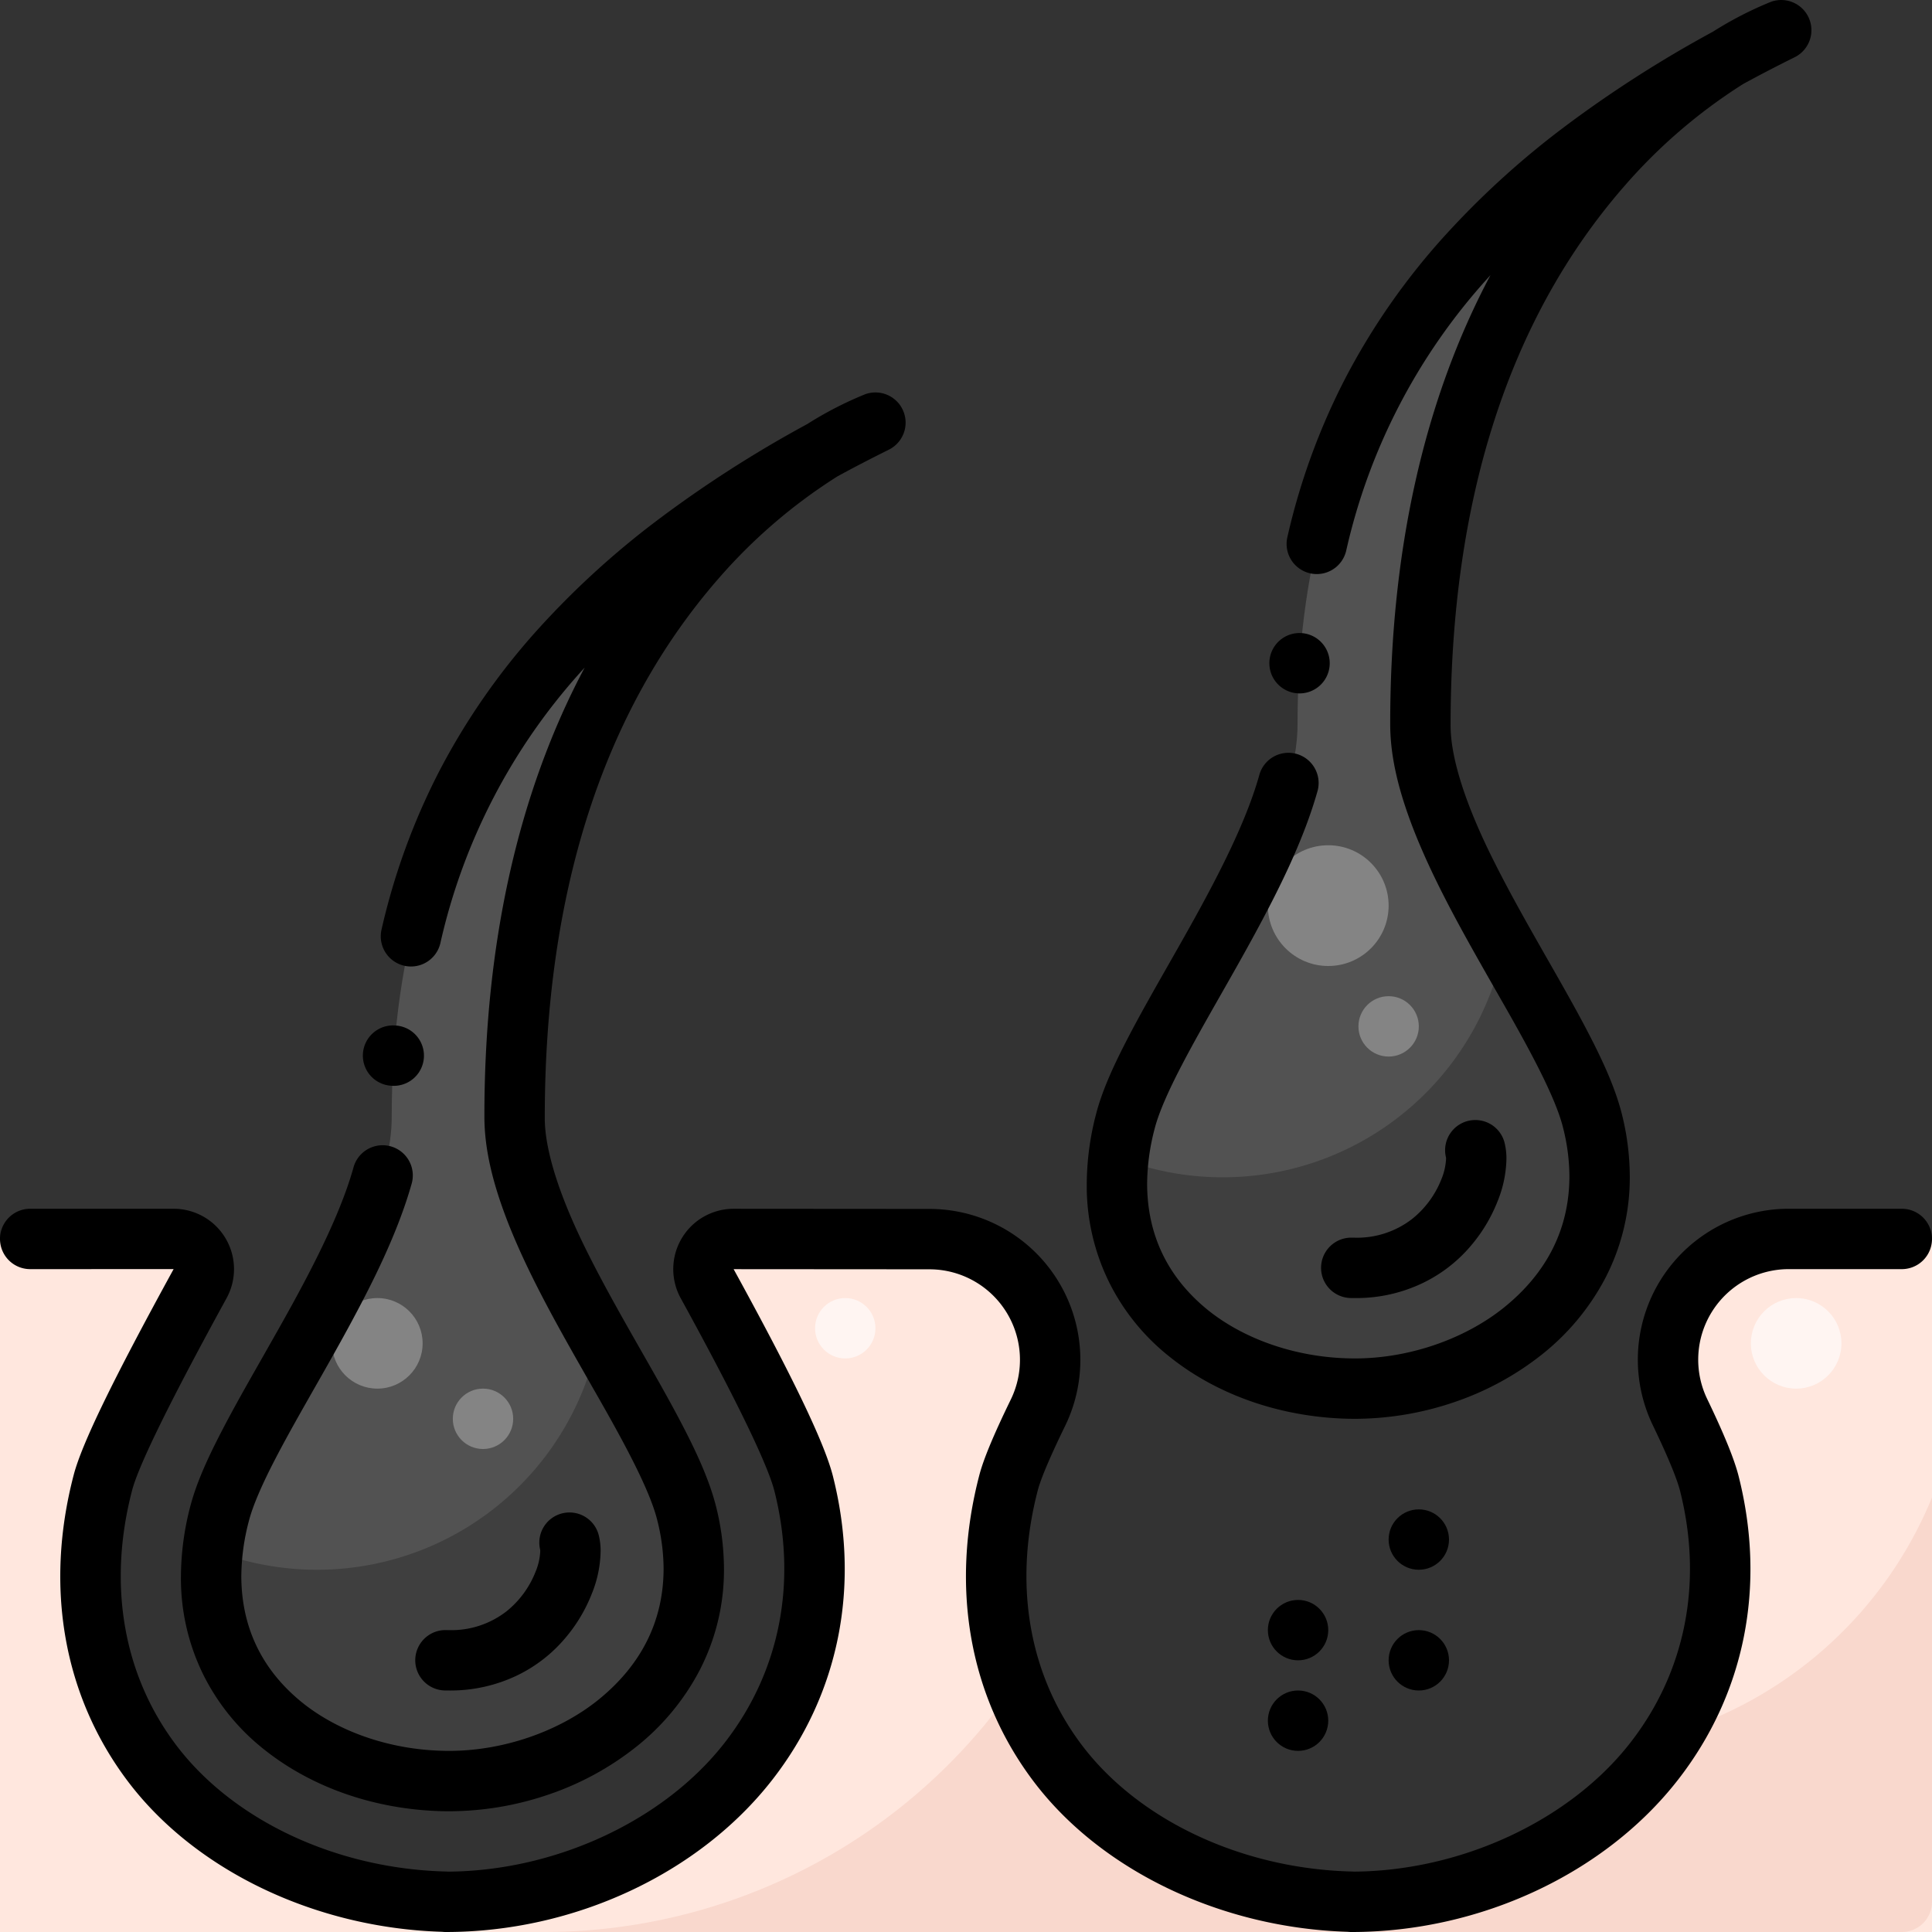 <svg height="512" viewBox="0 0 512 512" width="512" xmlns="http://www.w3.org/2000/svg"><rect x="0" y="0" width="512" height="512" fill="#333333" stroke="none"/><g id="Hair_Depilation_Epilation" data-name="Hair Depilation Epilation"><g id="Filled"><path d="m512 328.33h-37.958a31.994 31.994 0 0 0 -28.842 45.854c3.731 7.747 6.706 14.659 7.8 18.986 6.74 26.7 1.53 52.85-14.65 73.61-17.893 22.96-49.116 37.22-80.186 37.22-.79 0 .8-.01 0-.03-30.98-.72-61.107-14.47-77.917-36.77-15.51-20.58-20.11-46.96-12.96-74.3 1.064-4.069 4.042-10.847 7.793-18.539a31.992 31.992 0 0 0 -28.81-45.983l-51.845-.038a8 8 0 0 0 -7.02 11.848c8.708 15.862 22.878 42.3 25.575 52.982 6.74 26.7 1.53 52.85-14.65 73.61-17.89 22.96-49.113 37.22-80.183 37.22-.79 0 .8-.01 0-.03-30.98-.72-61.107-14.47-77.917-36.77-15.51-20.58-20.11-46.96-12.96-74.3 2.63-10.062 16.966-36.692 25.757-52.73a8 8 0 0 0 -7.019-11.839l-46.008.002v183.667h512z" fill="#ffe7de"/><path d="m232 112s-95.631 35.453-95.631 184c0 32.192 39.072 79.175 45.583 105 11.056 43.835-27.967 71.843-64.65 70.986-35.508-.834-70.746-26.346-59.075-70.986 6.4-24.468 45.583-72.736 45.583-104.995 0-80.005 37.024-138.82 128.19-184.005z" fill="#525252"/><path d="m472.05 8s-95.63 35.453-95.63 184c0 32.192 39.071 79.175 45.583 105 11.055 43.835-27.968 71.843-64.651 70.986-35.508-.829-70.746-26.341-59.075-70.986 6.4-24.468 45.583-72.736 45.583-104.995 0-80.005 37.024-138.82 128.19-184.005z" fill="#525252"/><path d="m181.953 401c-3.061-12.135-13.313-28.945-23.321-46.7a75.983 75.983 0 0 1 -102.265 56.5c-4.467 38.557 28.114 60.414 60.933 61.181 36.685.857 75.708-27.151 64.653-70.981z" fill="#3f3f3f"/><path d="m422 297c-3.062-12.138-13.318-28.953-23.328-46.708a75.982 75.982 0 0 1 -102.255 56.508c-4.47 38.56 28.115 60.415 60.935 61.182 36.683.856 75.706-27.152 64.648-70.982z" fill="#3f3f3f"/><g fill="#848484"><circle cx="352" cy="240" r="16"/><circle cx="100" cy="356" r="12"/><circle cx="128" cy="376" r="8"/><circle cx="368" cy="272" r="8"/></g><circle cx="224" cy="352" fill="#fff5f2" r="8"/><circle cx="476" cy="356" fill="#fff5f2" r="12"/><path d="m443.556 459.3a84.955 84.955 0 0 1 -5.209 7.484c-17.89 22.956-49.113 37.216-80.183 37.216-.79 0 .8-.01 0-.03-30.98-.72-61.107-14.47-77.917-36.77a79.734 79.734 0 0 1 -11.265-20.7 151.806 151.806 0 0 1 -124.982 65.5h360a8 8 0 0 0 8-8v-107.154a108.27 108.27 0 0 1 -68.444 62.454z" fill="#f9d8cd"/></g><g id="Outline"><path d="m103.81 287.74c.18.01.36.02.54.02a8 8 0 0 0 6.02-13.27 7.94 7.94 0 0 0 -5.49-2.71 8 8 0 1 0 -1.07 15.96z"/><path d="m50.49 398.97a74.438 74.438 0 0 0 -2.54 18.84 57.617 57.617 0 0 0 6.12 26.38 58.29 58.29 0 0 0 16.02 19.51c12.65 10.06 29.35 15.84 47.03 16.28.61.01 1.2.02 1.82.02a81.71 81.71 0 0 0 26.15-4.33 77.1 77.1 0 0 0 23.24-12.53 63.431 63.431 0 0 0 16.96-20.27 57.785 57.785 0 0 0 6.57-27.09 68.471 68.471 0 0 0 -2.15-16.74c-2.07-8.07-6.3-16.59-10.58-24.6-2.85-5.31-5.94-10.73-9.21-16.46-4.69-8.23-9.53-16.73-13.7-25.01-7.84-15.43-11.94-28.21-11.85-36.97.05-59.56 15.47-107.49 45.85-142.45a142.712 142.712 0 0 1 31.1-26.92c.22-.14.44-.27.65-.41 4.37-2.38 8.94-4.75 13.58-7.05a8 8 0 0 0 -6.33-14.67l-.02.01a96.4 96.4 0 0 0 -15.3 7.89 317.286 317.286 0 0 0 -40.1 25.77 225.8 225.8 0 0 0 -31.43 28.81 180.512 180.512 0 0 0 -25.99 37.45 177.346 177.346 0 0 0 -15.27 41.91 8 8 0 1 0 15.6 3.58 159.629 159.629 0 0 1 37.58-72.28c.22-.24.43-.48.65-.72-17.67 33.23-26.6 73.29-26.57 119.08.02 8.54 2.18 17.86 6.79 29.35 5.48 13.56 13.17 27.05 20.61 40.1q.975 1.725 1.95 3.42c7.39 12.9 14.51 25.95 16.48 34.08a52.861 52.861 0 0 1 1.66 12.83c-.04 13.84-5.92 25.56-17.48 34.84-10.51 8.38-25.21 13.38-39.33 13.38h-.11c-.5 0-1-.01-1.47-.02-14.02-.3-27.65-4.96-37.39-12.79-10.64-8.61-16.06-19.84-16.13-33.38a58.571 58.571 0 0 1 2.02-14.79c1-3.9 3.48-9.69 7.18-16.76 2.92-5.62 6.44-11.81 10.17-18.37 2.99-5.25 6.08-10.69 9.09-16.23 6.15-11.35 12.95-24.74 16.69-37.99a8 8 0 1 0 -15.41-4.33c-3.99 14.35-13.46 31.62-22.04 46.69q-1.11 1.965-2.22 3.92c-3.78 6.64-7.35 12.92-10.47 18.92-3.18 6.12-6.67 13.3-8.47 20.1z"/><path d="m134.24 427.01a23.821 23.821 0 0 1 -15.3 4.99c-.23 0-.47 0-.71-.01a8 8 0 1 0 -.36 16c.41.01.84.01 1.3.01a40.74 40.74 0 0 0 18.03-4.07 38.535 38.535 0 0 0 12.51-9.72 41.245 41.245 0 0 0 7.09-11.77 31.264 31.264 0 0 0 2.37-11.31 17.184 17.184 0 0 0 -.49-4.26 7.989 7.989 0 0 0 -7.75-6.05 7.99 7.99 0 0 0 -7.77 9.92v.01c0 .04.01.16.01.38a16.071 16.071 0 0 1 -1.26 5.45 25.287 25.287 0 0 1 -7.67 10.43z"/><path d="m343.86 183.74c.18.01.37.02.54.02a8 8 0 1 0 -7.99-8.54 8.007 8.007 0 0 0 7.45 8.52z"/><path d="m310.14 359.7c12.64 10.06 29.34 15.84 47.03 16.28.57.01 1.16.02 1.82.02a81.986 81.986 0 0 0 26.15-4.33 77.3 77.3 0 0 0 23.24-12.52 63.573 63.573 0 0 0 16.96-20.28 57.785 57.785 0 0 0 6.57-27.09 68.471 68.471 0 0 0 -2.15-16.74c-2.06-8.06-6.3-16.59-10.58-24.6-2.84-5.3-5.93-10.71-9.2-16.44-4.69-8.23-9.54-16.74-13.71-25.04-7.83-15.42-11.93-28.2-11.85-36.96.05-59.56 15.47-107.49 45.85-142.45a142.712 142.712 0 0 1 31.1-26.92c.22-.14.44-.27.65-.41 4.36-2.37 8.93-4.75 13.58-7.05a8 8 0 0 0 -6.33-14.67l-.02.01a96.372 96.372 0 0 0 -15.31 7.89 318.985 318.985 0 0 0 -40.09 25.77 227.035 227.035 0 0 0 -31.43 28.81 180.512 180.512 0 0 0 -25.99 37.45 176.884 176.884 0 0 0 -15.26 41.91 7.988 7.988 0 0 0 6 9.59 8 8 0 0 0 9.59-6.01 159.676 159.676 0 0 1 37.58-72.28c.22-.24.43-.48.65-.72-17.67 33.23-26.6 73.29-26.57 119.08.02 8.54 2.18 17.87 6.79 29.35 5.47 13.55 13.16 27.03 20.59 40.07.66 1.16 1.32 2.31 1.97 3.45 7.39 12.9 14.51 25.95 16.48 34.08a52.861 52.861 0 0 1 1.66 12.83c-.04 13.84-5.92 25.56-17.48 34.84-10.51 8.38-25.21 13.38-39.33 13.38h-.11c-.47 0-.97-.01-1.47-.02-14.02-.3-27.65-4.97-37.39-12.78-10.64-8.62-16.07-19.85-16.13-33.4a58.617 58.617 0 0 1 2.02-14.78c1-3.91 3.48-9.7 7.18-16.76 2.92-5.62 6.44-11.82 10.17-18.38 2.99-5.25 6.08-10.68 9.09-16.22 6.15-11.35 12.95-24.74 16.69-37.99a8 8 0 1 0 -15.41-4.33c-3.99 14.36-13.47 31.63-22.03 46.69q-1.11 1.95-2.2 3.87c-3.79 6.66-7.37 12.95-10.5 18.97-3.18 6.13-6.68 13.31-8.47 20.1a74.363 74.363 0 0 0 -2.54 18.83 57.628 57.628 0 0 0 6.12 26.39 58.29 58.29 0 0 0 16.02 19.51z"/><path d="m374.27 323a23.811 23.811 0 0 1 -15.28 5c-.24 0-.47 0-.71-.01a8 8 0 0 0 -.36 16c.35.01.83.01 1.3.01a40.6 40.6 0 0 0 18.02-4.08 38.641 38.641 0 0 0 12.51-9.72 41.473 41.473 0 0 0 7.09-11.77 31.29 31.29 0 0 0 2.38-11.31 17.241 17.241 0 0 0 -.49-4.26 7.98 7.98 0 0 0 -7.75-6.04 8 8 0 0 0 -7.78 9.91 1.974 1.974 0 0 1 .02.39 16.223 16.223 0 0 1 -1.26 5.45 25.353 25.353 0 0 1 -7.69 10.43z"/><path d="m504 320.33h-29.958a40 40 0 0 0 -36.051 57.326c4.93 10.233 6.663 15.15 7.249 17.472 6.123 24.254 1.434 47.954-13.2 66.735-16.028 20.57-44.691 33.921-73.186 34.135-.164-.013-.331-.021-.5-.026-29.128-.677-56.608-13.547-71.714-33.587-14-18.581-18.127-42.539-11.609-67.462.566-2.167 2.283-6.884 7.244-17.055a39.994 39.994 0 0 0 -35.958-57.491h-.037l-51.845-.037h-.013a16 16 0 0 0 -14.025 23.7c18.261 33.265 23.582 46.144 24.83 51.09 6.123 24.254 1.434 47.954-13.2 66.735-16.029 20.572-44.69 33.922-73.187 34.135-.164-.013-.331-.021-.5-.026-29.128-.677-56.608-13.547-71.714-33.587-14-18.581-18.127-42.539-11.609-67.462 1.737-6.646 10.159-23.774 25.032-50.908a16 16 0 0 0 -14.035-23.684h-38.014a8 8 0 1 0 0 16l38.012-.008c-16.158 29.478-24.326 46.3-26.482 54.551-7.78 29.753-2.7 58.569 14.312 81.14 17.833 23.657 49.682 38.909 83.3 39.93a9.374 9.374 0 0 0 1 .054c33.982 0 67.125-15.443 86.494-40.3 17.737-22.759 23.454-51.343 16.1-80.486-2.209-8.753-10.572-26.189-26.318-54.872l51.858.037h.022a23.994 23.994 0 0 1 21.591 34.477c-4.508 9.243-7.237 15.792-8.343 20.022-7.78 29.753-2.7 58.569 14.312 81.14 17.833 23.657 49.682 38.909 83.3 39.93a9.425 9.425 0 0 0 1.006.054c33.981 0 67.124-15.443 86.493-40.3 17.738-22.758 23.454-51.342 16.1-80.486-1.131-4.482-3.862-11.187-8.348-20.5a23.994 23.994 0 0 1 21.636-34.382h29.955a8 8 0 0 0 0-16z"/><circle cx="376" cy="408" r="8"/><circle cx="376" cy="440" r="8"/><circle cx="344" cy="456" r="8"/><circle cx="344" cy="432" r="8"/></g></g></svg>